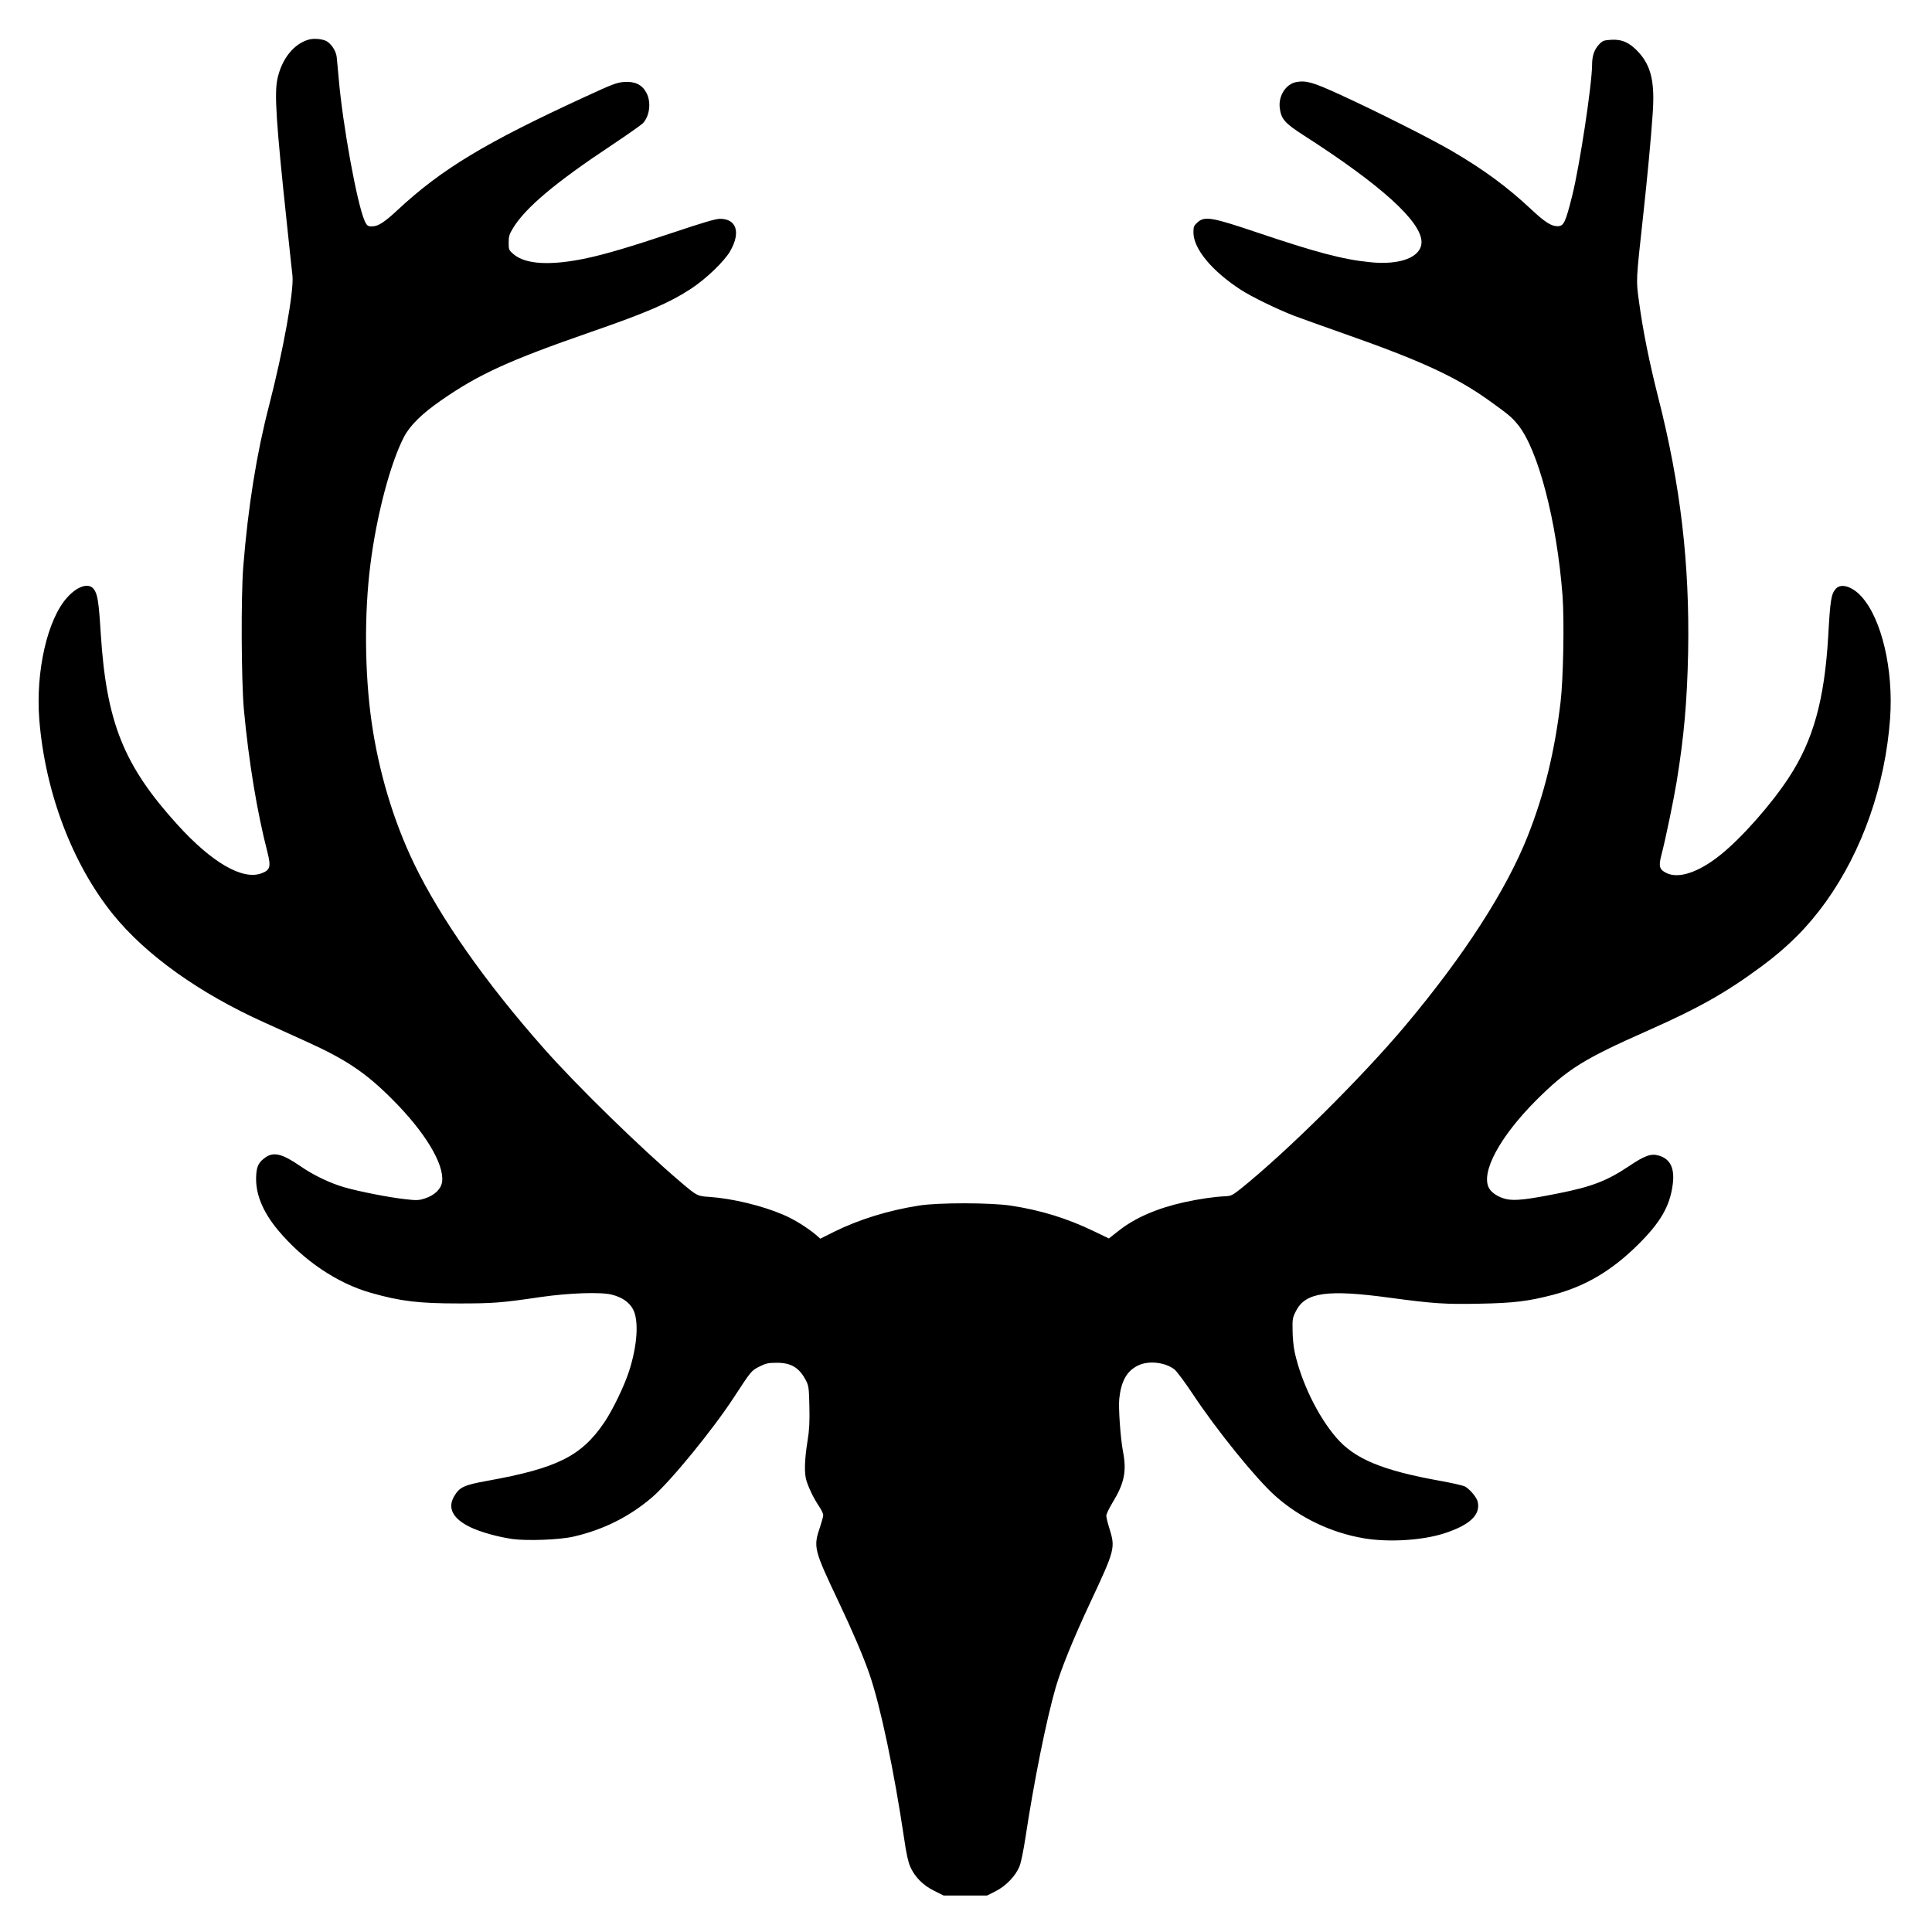 <?xml version="1.0" standalone="no"?>
<!DOCTYPE svg PUBLIC "-//W3C//DTD SVG 20010904//EN"
 "http://www.w3.org/TR/2001/REC-SVG-20010904/DTD/svg10.dtd">
<svg version="1.0" xmlns="http://www.w3.org/2000/svg"
 width="1563pt" height="1563pt" viewBox="0 0 1563 1563"
 preserveAspectRatio="xMidYMid meet">
<g transform="translate(0,1563) scale(0.1,-0.1)"
fill="#000000" stroke="none">
<path d="M2503 15311 c-124 -32 -224 -156 -259 -321 -25 -118 -10 -352 76
-1160 22 -206 42 -400 46 -430 13 -124 -74 -603 -189 -1050 -101 -389 -170
-818 -209 -1305 -19 -238 -16 -920 5 -1155 39 -418 106 -828 191 -1156 29
-115 22 -143 -48 -169 -153 -58 -402 86 -682 395 -434 479 -573 825 -619 1545
-16 259 -26 321 -57 360 -41 52 -131 24 -214 -68 -160 -176 -257 -598 -226
-990 47 -585 266 -1165 596 -1574 266 -329 699 -639 1229 -877 92 -42 242
-110 335 -152 321 -145 481 -252 697 -469 262 -262 418 -520 402 -663 -7 -60
-60 -112 -141 -138 -50 -16 -67 -16 -163 -5 -131 15 -366 61 -488 96 -114 33
-247 96 -354 170 -145 100 -215 118 -281 73 -54 -37 -72 -69 -77 -139 -11
-147 47 -296 177 -452 203 -243 478 -429 750 -506 243 -69 387 -86 715 -86
276 0 341 5 660 52 229 33 486 42 575 19 82 -21 138 -59 170 -116 50 -90 37
-294 -31 -503 -38 -119 -132 -313 -198 -411 -186 -276 -382 -374 -949 -476
-189 -34 -224 -51 -268 -125 -56 -96 -10 -182 131 -250 81 -39 222 -79 343
-96 119 -16 383 -6 493 20 243 56 453 162 636 319 148 128 487 542 660 807
141 216 142 217 208 250 52 26 71 30 140 30 117 0 182 -40 236 -145 21 -41 24
-61 27 -210 3 -123 -1 -192 -14 -270 -26 -163 -29 -269 -9 -332 22 -66 57
-138 101 -204 19 -28 34 -60 34 -71 0 -11 -11 -52 -24 -91 -58 -169 -54 -183
149 -612 113 -238 202 -447 248 -581 90 -259 200 -785 282 -1336 16 -114 33
-190 49 -225 36 -82 105 -152 194 -195 l76 -38 175 0 176 0 68 34 c86 43 167
128 196 206 12 30 32 131 46 223 69 456 170 960 246 1222 45 153 141 390 279
685 201 429 204 442 155 600 -14 44 -25 90 -25 103 0 13 23 60 50 105 96 157
116 254 85 414 -20 105 -38 354 -30 428 15 140 60 222 148 266 86 45 226 29
301 -32 19 -17 87 -108 149 -202 191 -288 511 -684 665 -820 198 -176 450
-297 716 -342 202 -34 476 -17 653 41 205 67 291 149 268 254 -8 36 -65 104
-105 125 -14 7 -104 28 -200 45 -467 84 -691 177 -839 349 -149 172 -284 450
-337 692 -9 41 -17 119 -17 175 -2 94 0 104 28 159 77 150 253 175 760 106
349 -47 448 -54 726 -48 272 5 391 19 594 72 259 68 473 194 686 405 183 181
258 312 281 485 18 133 -18 208 -111 236 -63 19 -114 1 -239 -83 -181 -121
-302 -168 -573 -222 -254 -51 -356 -62 -422 -47 -64 14 -121 51 -142 91 -66
128 91 417 384 710 252 251 382 332 892 558 427 189 642 311 934 527 211 156
371 317 516 519 295 412 481 942 520 1485 28 393 -68 803 -230 983 -74 83
-166 112 -208 66 -39 -43 -46 -88 -63 -388 -30 -512 -121 -840 -318 -1140
-143 -219 -385 -492 -556 -628 -175 -140 -338 -194 -436 -144 -55 27 -63 54
-40 142 34 129 98 439 124 595 59 361 85 649 93 1050 13 715 -61 1350 -242
2060 -72 284 -123 536 -155 772 -25 182 -26 158 35 716 32 293 61 599 75 804
19 258 -12 390 -116 503 -71 76 -133 104 -222 98 -59 -4 -67 -7 -98 -40 -37
-41 -54 -91 -54 -163 -1 -161 -101 -820 -161 -1059 -55 -219 -68 -246 -120
-246 -49 0 -102 34 -210 135 -195 183 -387 324 -644 474 -165 97 -602 317
-903 455 -220 101 -276 117 -356 102 -83 -16 -144 -111 -133 -207 11 -92 40
-125 194 -224 624 -400 953 -698 953 -863 0 -122 -170 -189 -418 -163 -220 22
-440 81 -917 242 -359 121 -419 132 -476 81 -31 -28 -34 -35 -34 -85 2 -132
150 -310 384 -462 83 -54 292 -156 426 -208 50 -19 234 -85 410 -147 623 -219
905 -349 1174 -542 159 -114 180 -132 231 -194 164 -202 315 -781 361 -1384
15 -200 6 -677 -16 -860 -48 -404 -132 -745 -265 -1082 -174 -440 -515 -968
-989 -1533 -356 -424 -966 -1028 -1337 -1325 -65 -51 -75 -56 -125 -58 -86 -4
-205 -21 -328 -48 -221 -49 -400 -127 -531 -231 l-79 -62 -123 59 c-214 103
-426 169 -668 206 -161 25 -587 26 -745 1 -248 -39 -485 -112 -689 -213 l-110
-55 -35 31 c-73 61 -176 125 -265 163 -170 73 -410 131 -596 144 -98 6 -102 8
-230 117 -322 273 -845 783 -1112 1086 -470 531 -836 1053 -1048 1492 -168
349 -286 744 -344 1148 -56 393 -60 875 -10 1270 50 400 162 823 272 1035 49
94 146 189 302 297 304 211 547 322 1215 554 445 154 633 235 808 350 119 78
269 222 315 304 86 151 50 260 -84 260 -34 0 -142 -32 -374 -110 -347 -116
-546 -175 -700 -208 -293 -63 -499 -52 -596 32 -37 32 -39 36 -39 93 0 50 5
68 35 117 100 165 343 370 805 676 123 82 233 160 245 172 57 59 70 175 28
250 -34 63 -92 91 -178 85 -58 -4 -94 -17 -310 -117 -820 -377 -1170 -589
-1528 -923 -91 -85 -146 -123 -187 -127 -46 -5 -56 1 -75 43 -62 141 -177 772
-210 1152 -6 72 -14 149 -16 172 -5 46 -35 96 -74 125 -29 21 -101 30 -147 19z"/>
</g>
</svg>
